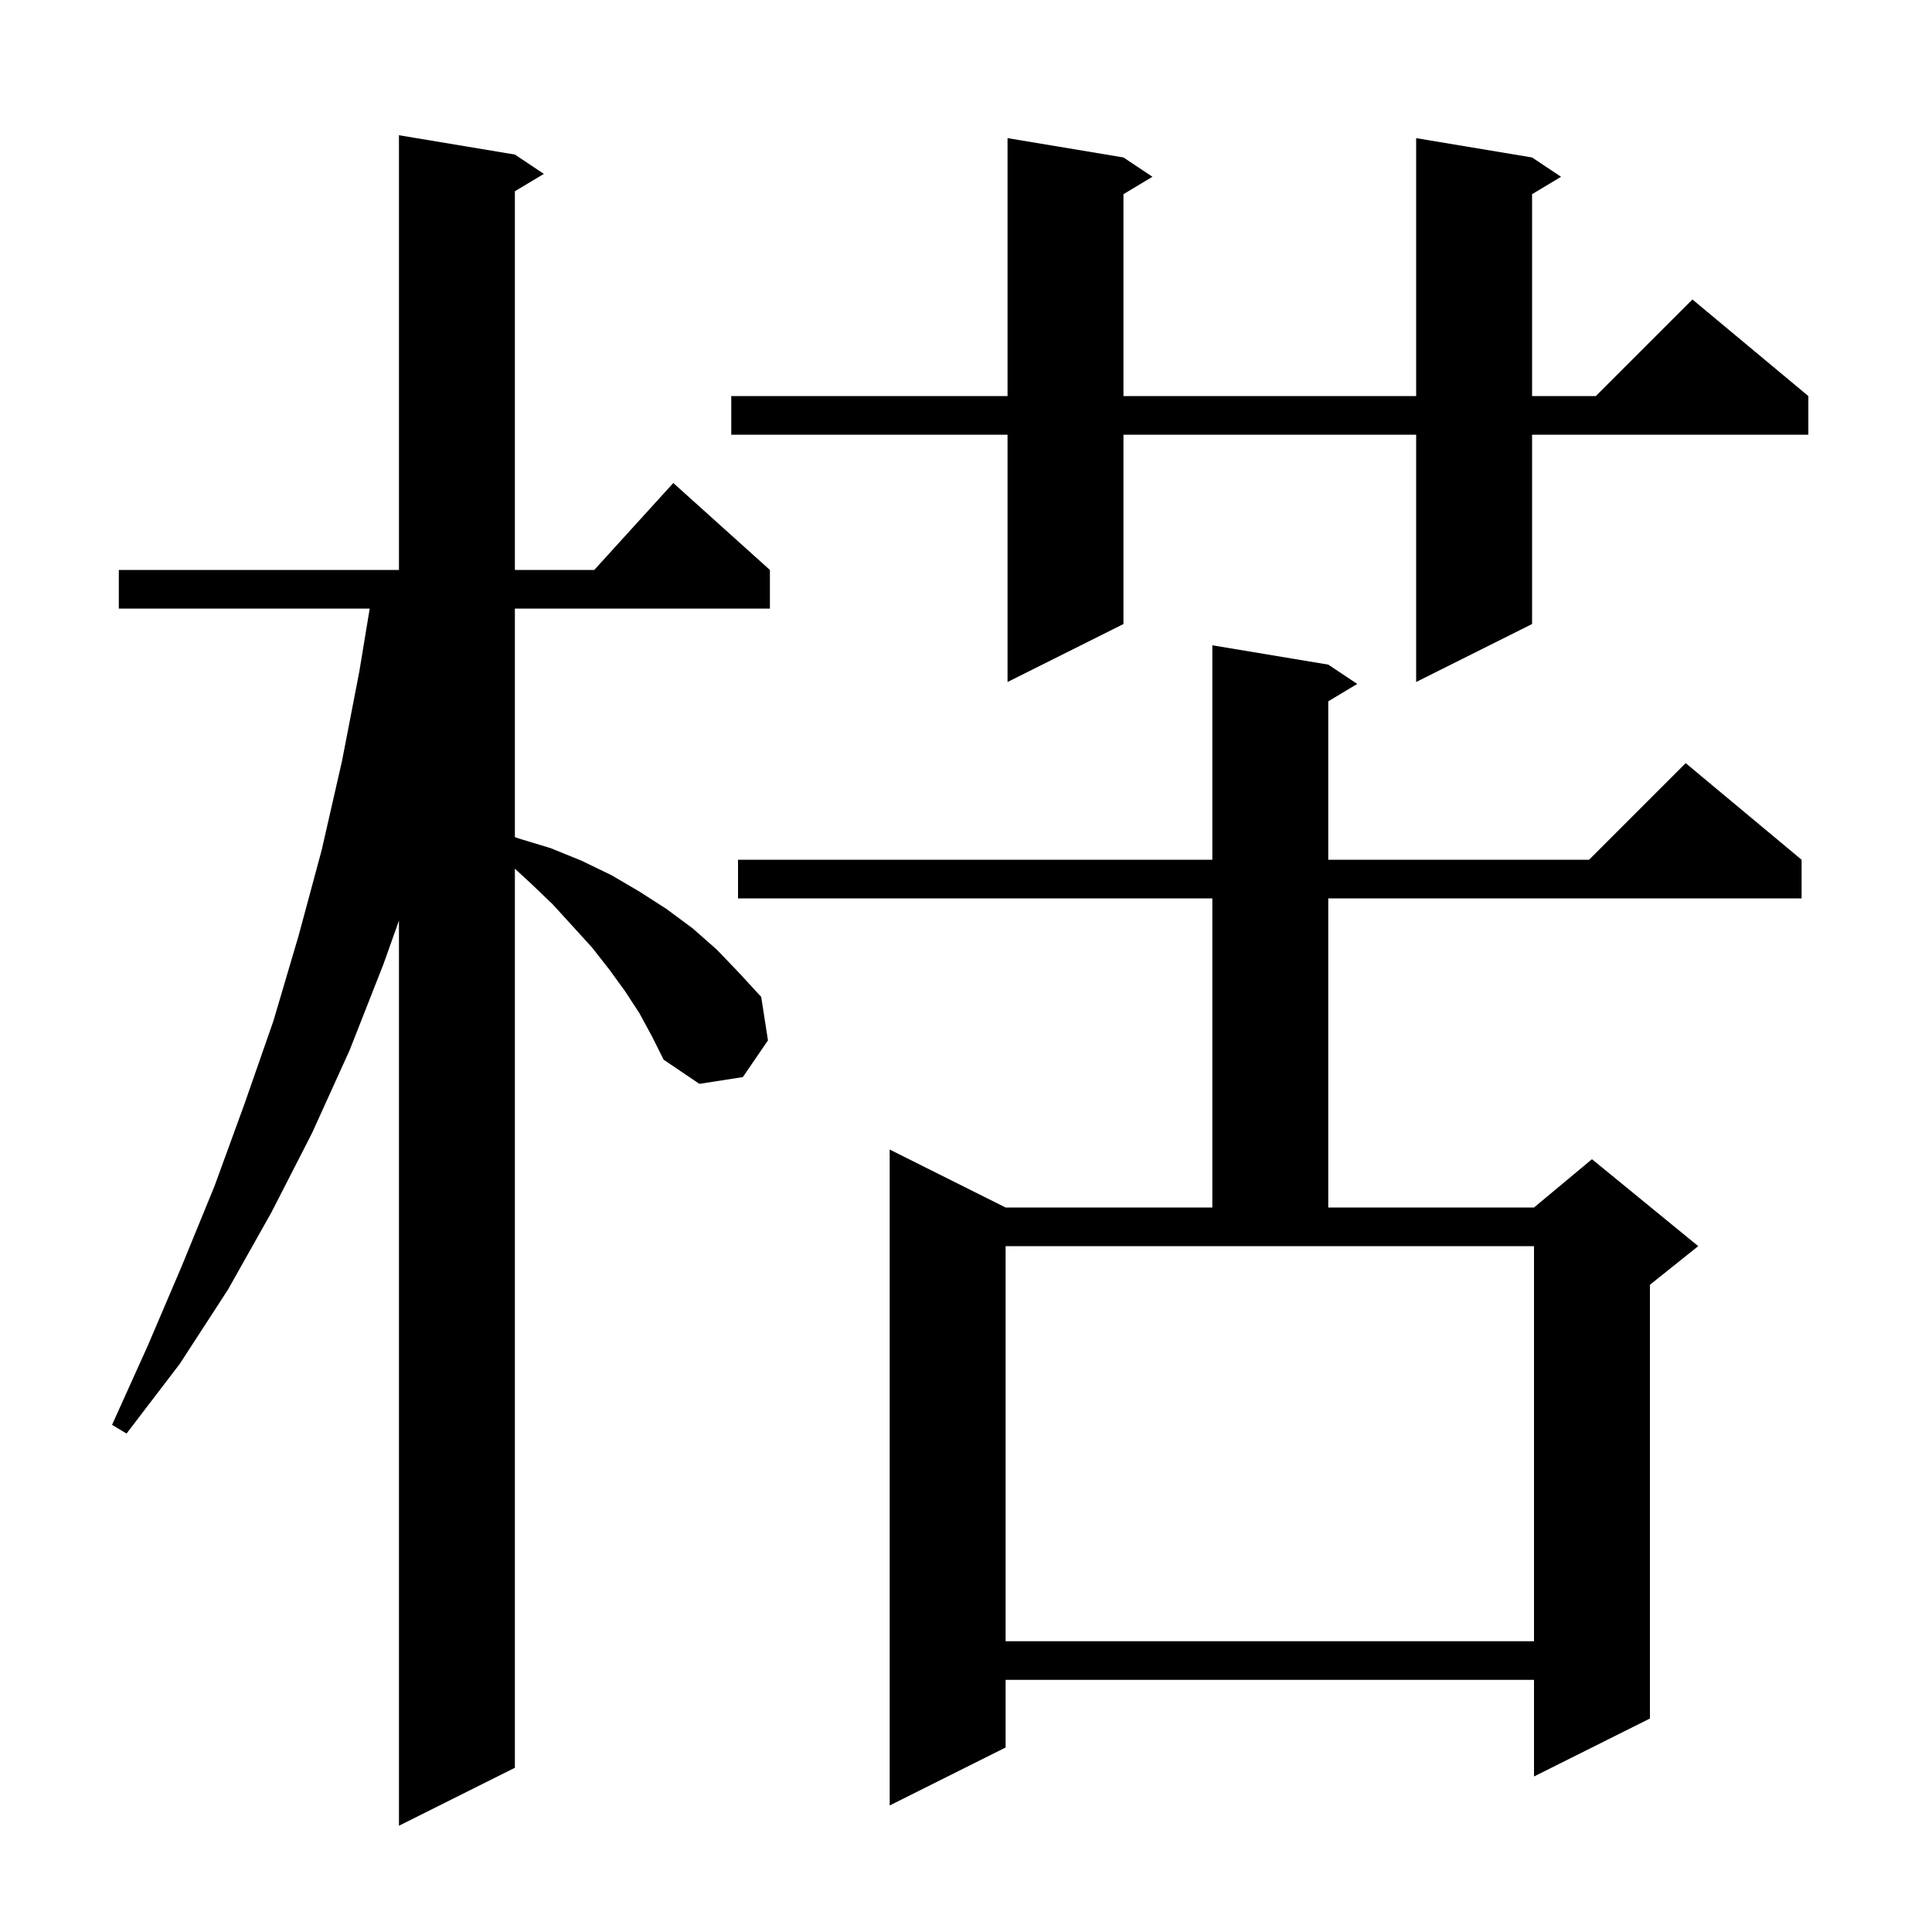 <svg xmlns="http://www.w3.org/2000/svg" xmlns:xlink="http://www.w3.org/1999/xlink" version="1.1" baseProfile="full" viewBox="0 0 200 200" width="200" height="200">
<g fill="black">
<path d="M 66.2 104.9 L 64.7 102.6 L 63.1 100.4 L 61.3 98.1 L 59.3 95.9 L 57.2 93.6 L 54.9 91.4 L 53.3 89.928 L 53.3 183.0 L 41.3 189.0 L 41.3 95.3 L 39.7 99.8 L 36.2 108.7 L 32.3 117.3 L 28.1 125.5 L 23.6 133.5 L 18.6 141.2 L 13.1 148.4 L 11.6 147.5 L 15.3 139.3 L 18.8 131.1 L 22.2 122.8 L 25.3 114.3 L 28.3 105.7 L 30.9 96.9 L 33.3 88.0 L 35.4 78.8 L 37.2 69.5 L 38.271 63.0 L 12.3 63.0 L 12.3 59.0 L 41.3 59.0 L 41.3 14.0 L 53.3 16.0 L 56.3 18.0 L 53.3 19.8 L 53.3 59.0 L 61.518 59.0 L 69.7 50.0 L 79.7 59.0 L 79.7 63.0 L 53.3 63.0 L 53.3 86.655 L 53.7 86.8 L 57.0 87.8 L 60.2 89.1 L 63.3 90.6 L 66.2 92.3 L 69.0 94.1 L 71.7 96.1 L 74.2 98.3 L 76.5 100.7 L 78.8 103.2 L 79.5 107.7 L 76.9 111.5 L 72.4 112.2 L 68.7 109.7 L 67.5 107.3 Z M 137.5 68.8 L 140.5 70.8 L 137.5 72.6 L 137.5 89.0 L 164.5 89.0 L 174.5 79.0 L 186.5 89.0 L 186.5 93.0 L 137.5 93.0 L 137.5 125.0 L 158.8 125.0 L 164.8 120.0 L 175.8 129.0 L 170.8 133.0 L 170.8 177.9 L 158.8 183.9 L 158.8 173.9 L 104.1 173.9 L 104.1 180.9 L 92.1 186.9 L 92.1 119.0 L 104.1 125.0 L 125.5 125.0 L 125.5 93.0 L 76.4 93.0 L 76.4 89.0 L 125.5 89.0 L 125.5 66.8 Z M 104.1 169.9 L 158.8 169.9 L 158.8 129.0 L 104.1 129.0 Z M 158.6 16.3 L 161.6 18.3 L 158.6 20.1 L 158.6 41.0 L 165.2 41.0 L 175.2 31.0 L 187.2 41.0 L 187.2 45.0 L 158.6 45.0 L 158.6 64.6 L 146.6 70.6 L 146.6 45.0 L 116.3 45.0 L 116.3 64.6 L 104.3 70.6 L 104.3 45.0 L 75.7 45.0 L 75.7 41.0 L 104.3 41.0 L 104.3 14.3 L 116.3 16.3 L 119.3 18.3 L 116.3 20.1 L 116.3 41.0 L 146.6 41.0 L 146.6 14.3 Z " />
</g>
</svg>
